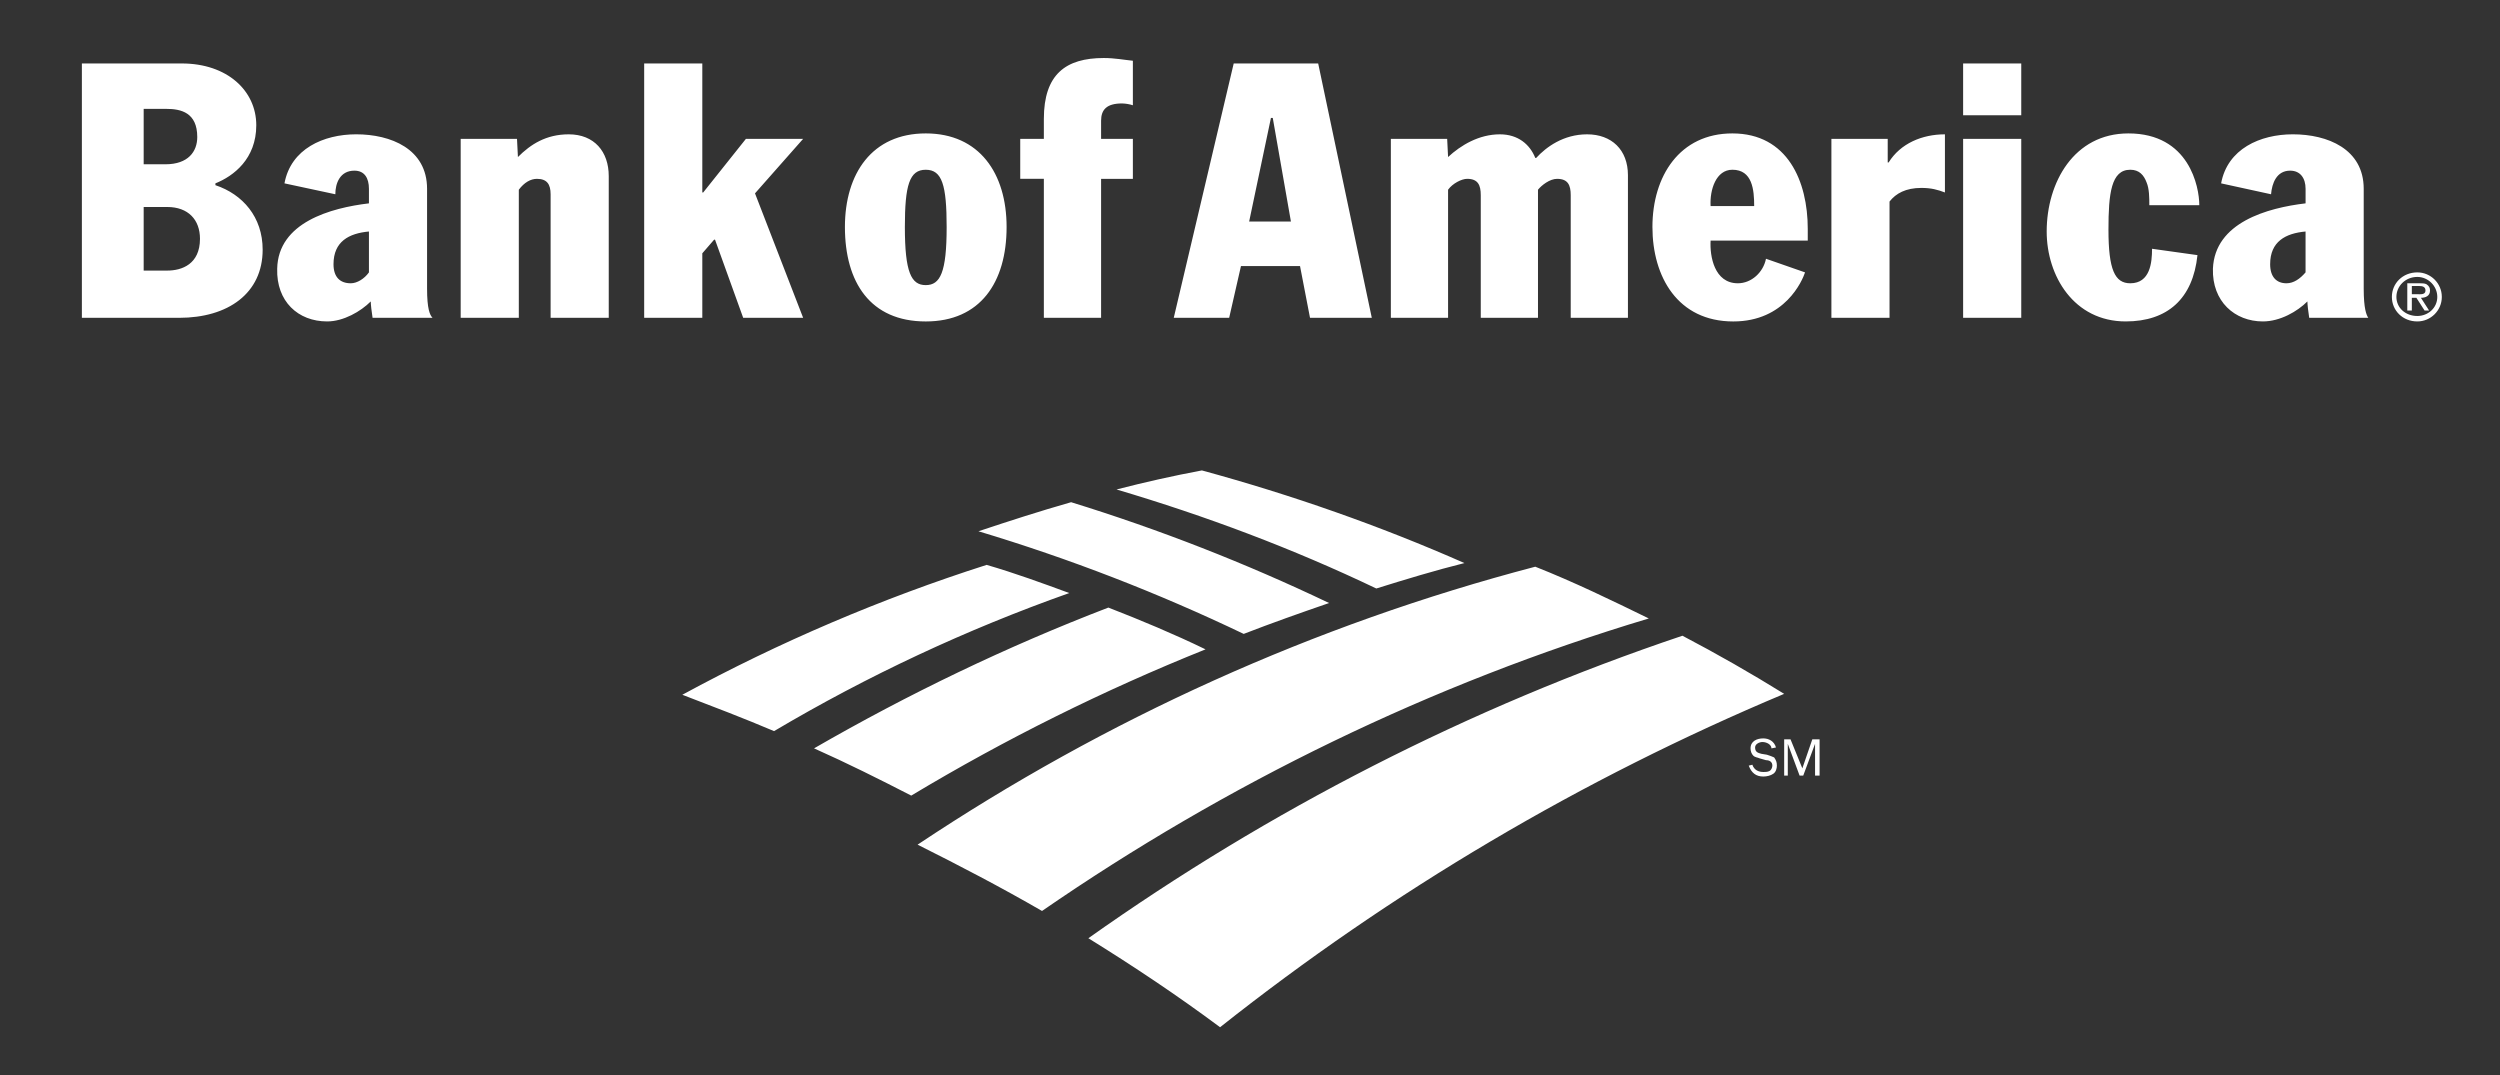 <?xml version="1.0" encoding="UTF-8" standalone="no"?>
<!DOCTYPE svg PUBLIC "-//W3C//DTD SVG 1.1//EN" "http://www.w3.org/Graphics/SVG/1.1/DTD/svg11.dtd">
<svg width="100%" height="100%" viewBox="0 0 2376 1022" version="1.1" xmlns="http://www.w3.org/2000/svg" xmlns:xlink="http://www.w3.org/1999/xlink" xml:space="preserve" xmlns:serif="http://www.serif.com/" style="fill-rule:evenodd;clip-rule:evenodd;stroke-linejoin:round;stroke-miterlimit:2;">
    <rect x="0" y="0" width="2376" height="1022" fill="#333333" stroke="none"/>
    <g id="Artboard1" transform="matrix(1,0,0,1,-69.329,-788.904)">
        <rect x="69.329" y="788.904" width="2375.6" height="1021.43" style="fill:none;"/>
        <g transform="matrix(1,0,0,1,0.329,0.904)">
            <path d="M1122.38,1365.43C1153.45,1377.52 1184.53,1390.48 1214.75,1405.14C1117.97,1443.97 1024.43,1490.45 935.042,1544.14C904.823,1528.59 873.747,1513.07 842.672,1499.24C932.448,1447.45 1025.69,1402.56 1122.38,1365.43ZM1006.69,1324.86C906.625,1356.85 809.793,1398.18 717.474,1448.31C746.825,1459.54 776.176,1470.76 804.67,1482.85C893.717,1430.11 987.685,1386.16 1085.25,1351.63C1059.34,1342.12 1033.46,1332.63 1006.69,1324.86ZM1734.45,1514.79C1736.17,1519.97 1740.5,1521.69 1744.81,1521.69C1747.39,1521.69 1750,1521.69 1751.72,1519.97C1752.8,1518.78 1753.41,1517.25 1753.45,1515.65C1753.45,1512.2 1750.87,1510.47 1747.39,1510.47L1741.36,1508.75C1739.63,1507.88 1737.03,1507.88 1735.3,1506.15C1733.58,1504.43 1732.72,1501.85 1732.72,1499.25C1732.72,1492.35 1738.78,1489.77 1744.81,1489.77C1750,1489.77 1755.17,1492.35 1756.9,1498.4L1752.59,1499.25C1752.59,1495.79 1748.26,1493.21 1743.95,1493.21C1741.37,1493.21 1737.04,1494.93 1737.04,1498.38C1737.04,1502.7 1739.65,1503.56 1743.1,1504.43L1748.26,1505.28C1750.87,1506.14 1753.45,1507.01 1755.17,1507.87C1756.9,1510.46 1757.75,1512.2 1757.75,1515.65C1757.75,1518.23 1756.9,1521.69 1754.3,1523.42C1751.72,1525.15 1748.25,1526.01 1744.81,1526.01C1737.9,1526.01 1733.59,1522.55 1731.01,1515.65L1734.45,1514.79ZM1768.12,1525.15L1764.68,1525.15L1764.68,1490.63L1770.7,1490.63L1781.95,1518.24L1791.42,1490.63L1798.34,1490.63L1798.34,1525.15L1794.03,1525.15L1794.03,1494.93L1782.79,1525.15L1779.34,1525.15L1768.12,1494.93L1768.12,1525.15ZM1332.16,1361.12C1252.88,1323.24 1170.94,1291.21 1086.98,1265.29C1056.76,1273.92 1027.41,1283.41 998.918,1292.92C1085.34,1318.88 1169.62,1351.5 1251.01,1390.46C1277.78,1380.1 1304.53,1370.62 1332.16,1361.12ZM1460.8,1323.14C1380.5,1287.74 1296.76,1258.39 1211.29,1235.09C1183.66,1240.26 1156.9,1246.3 1130.15,1253.2C1214.75,1278.25 1297.61,1309.32 1377.05,1347.31C1404.66,1338.67 1433.16,1330.05 1460.8,1323.14ZM1667.98,1392.2C1465.09,1460.41 1275.16,1557.95 1103.38,1679.69C1146.54,1706.44 1187.98,1734.07 1228.55,1764.28C1392,1634.76 1572.37,1528.16 1764.67,1447.44C1733.11,1427.87 1700.86,1409.44 1667.98,1392.2ZM1528.12,1326.59C1317.47,1381.84 1119.78,1471.63 941.073,1590.76C980.787,1610.61 1020.5,1631.34 1059.34,1653.78C1234.61,1532.91 1428.85,1437.94 1636.03,1375.78C1600.65,1358.53 1565.24,1341.27 1528.12,1326.59ZM948.842,914.796C999.774,914.796 1025.67,952.785 1025.67,1003.72C1025.67,1056.39 1000.63,1093.51 948.842,1093.51C896.185,1093.51 872.009,1056.39 872.009,1003.72C872.009,952.785 897.91,914.796 948.842,914.796ZM948.842,1058.97C962.655,1058.97 968.699,1046.88 968.699,1003.72C968.699,964.004 964.38,949.335 948.842,949.335C933.304,949.335 928.985,964.004 928.985,1003.72C928.985,1046.88 935.029,1058.97 948.842,1058.97ZM1061.08,957.96L1038.63,957.96L1038.63,919.971L1061.08,919.971L1061.08,900.984C1061.08,858.676 1081.81,843.138 1118.06,843.138C1128.42,843.138 1137.05,844.863 1145.68,845.732L1145.68,888.04C1142.33,886.981 1138.85,886.4 1135.33,886.315C1120.67,886.315 1115.48,892.359 1115.48,902.709L1115.48,919.984L1145.68,919.984L1145.68,957.973L1115.48,957.973L1115.48,1090.06L1061.08,1090.06L1061.08,957.96ZM419.637,967.454C419.637,957.091 415.318,950.191 405.837,950.191C392.024,950.191 387.705,962.279 387.705,972.629L339.354,962.266C345.385,929.465 376.473,915.652 407.549,915.652C440.349,915.652 474.888,929.452 474.888,967.441L474.888,1062.4C474.888,1081.39 477.482,1087.44 480.063,1090.03L423.087,1090.03C422.231,1084.86 421.362,1077.07 421.362,1074.49C411.868,1083.99 395.461,1093.49 379.923,1093.49C352.298,1093.49 331.572,1074.49 332.441,1043.42C333.297,999.385 383.373,985.572 419.637,981.266L419.637,967.454ZM419.637,1008.02C400.649,1009.75 385.967,1017.52 385.967,1039.1C385.967,1051.19 392.011,1057.23 402.374,1057.23C408.418,1057.23 415.331,1052.91 419.637,1046.87L419.637,1008.02ZM562.084,968.31L562.084,1090.04L506.832,1090.04L506.832,919.971L560.359,919.971L561.228,937.247C573.315,925.159 587.984,915.665 609.566,915.665C633.742,915.665 647.554,932.059 647.554,955.379L647.554,1090.06L592.303,1090.06L592.303,972.642C592.303,963.148 588.84,957.973 579.346,957.973C573.315,957.96 567.259,961.41 562.084,968.31ZM681.224,848.313L736.475,848.313L736.475,970.904L737.331,970.904L777.914,919.971L832.296,919.971L786.551,971.773L832.296,1090.04L775.32,1090.04L748.563,1015.79L747.694,1015.79L736.475,1028.75L736.475,1090.04L681.224,1090.04L681.224,848.313ZM273.74,964.004C299.64,972.642 318.628,994.223 318.628,1025.31C318.628,1066.74 285.828,1090.06 239.201,1090.06L146.818,1090.06L146.818,848.313L241.782,848.313C284.946,848.313 312.571,874.214 312.571,907.015C312.571,938.959 290.99,955.366 273.727,962.266L273.727,964.004L273.74,964.004ZM205.545,1045.16L227.983,1045.16C241.795,1045.16 259.058,1039.11 259.058,1014.94C259.058,996.817 247.839,984.729 227.983,984.729L205.545,984.729L205.545,1045.16ZM205.545,944.134L226.258,944.134C247.839,944.134 256.477,932.046 256.477,918.233C256.477,894.927 240.939,891.477 227.127,891.477L205.545,891.477L205.545,944.134ZM2260.22,967.454C2260.22,957.091 2255.03,950.191 2245.55,950.191C2232.58,950.191 2228.27,962.279 2227.41,972.629L2179.95,962.266C2185.98,929.465 2217.05,915.652 2248.14,915.652C2280.94,915.652 2315.47,929.452 2315.47,967.441L2315.47,1062.4C2315.47,1081.39 2318.05,1087.44 2319.8,1090.03L2263.66,1090.03C2262.81,1084.86 2261.94,1077.07 2261.94,1074.49C2252.45,1083.99 2236.05,1093.49 2219.63,1093.49C2192.89,1093.49 2171.29,1074.49 2172.16,1043.42C2173.89,999.385 2223.96,985.572 2260.22,981.266L2260.22,967.454ZM2260.22,1008.02C2241.21,1009.75 2226.55,1017.52 2226.55,1039.1C2226.55,1051.19 2232.58,1057.23 2242.07,1057.23C2248.98,1057.23 2255.01,1052.91 2260.2,1046.87L2260.2,1008.02L2260.22,1008.02ZM1694.76,1016.66C1693.88,1031.33 1698.21,1057.23 1720.65,1057.23C1733.59,1057.23 1744.81,1046.87 1747.39,1033.92L1784.52,1046.88C1781.94,1054.65 1765.52,1093.51 1716.3,1093.51C1663.63,1093.51 1639.47,1051.2 1639.47,1003.72C1639.47,955.366 1665.38,914.796 1715.43,914.796C1768.1,914.796 1787.09,960.554 1787.09,1005.44L1787.09,1016.66L1694.76,1016.66ZM1736.17,983.847C1736.17,968.31 1734.45,949.322 1715.45,949.322C1699.92,949.322 1693.86,968.31 1694.75,983.847L1736.17,983.847ZM1934.75,919.971L1990,919.971L1990,1090.04L1934.75,1090.04L1934.75,919.971ZM1934.75,848.313L1990,848.313L1990,897.534L1934.75,897.534L1934.75,848.313ZM2111.71,982.991C2111.71,976.092 2111.71,967.454 2109.13,961.41C2106.55,954.497 2102.22,949.322 2093.61,949.322C2075.47,949.322 2072.88,971.76 2072.88,1006.3C2072.88,1044.29 2078.91,1057.23 2093.61,1057.23C2112.58,1057.23 2114.3,1037.37 2114.3,1024.43L2157.47,1030.47C2153.16,1071.91 2129,1093.49 2089.27,1093.49C2040.08,1093.49 2014.17,1050.33 2014.17,1008.02C2014.17,961.41 2040.08,914.796 2091.85,914.796C2149.71,914.796 2159.21,965.729 2159.21,982.991L2111.71,982.991ZM1241.51,848.313L1321.8,848.313L1372.75,1090.04L1314.03,1090.04L1304.54,1040.84L1248.42,1040.84L1237.2,1090.04L1184.54,1090.04L1241.51,848.313ZM1256.19,998.529L1295.89,998.529L1278.64,900.115L1276.89,900.115L1256.19,998.529ZM1809.56,919.971L1863.08,919.971L1863.08,942.422L1863.94,942.422C1875.16,924.29 1895.88,915.665 1917.46,915.665L1917.46,970.917C1910.55,968.323 1904.52,966.598 1895.03,966.598C1880.36,966.598 1870.86,971.773 1864.81,979.554L1864.81,1090.06L1809.56,1090.06L1809.56,919.971ZM1530.7,968.31L1530.7,1090.04L1476.32,1090.04L1476.32,973.498C1476.32,964.004 1473.74,957.96 1463.38,957.96C1458.19,957.96 1449.58,962.279 1445.25,968.31L1445.25,1090.04L1390.87,1090.04L1390.87,919.971L1444.39,919.971L1445.25,937.247C1457.34,926.028 1474.61,915.665 1494.47,915.665C1511.72,915.665 1522.94,925.159 1528.14,938.103L1528.99,938.103C1538.49,927.74 1554.88,915.665 1577.36,915.665C1600.66,915.665 1616.19,930.334 1616.19,954.51L1616.19,1090.06L1561.81,1090.06L1561.81,973.511C1561.81,964.017 1559.23,957.973 1548.86,957.973C1541.94,957.96 1534.18,964.004 1530.7,968.31ZM2342.24,1070.19C2342.24,1057.23 2352.57,1046.88 2366.4,1046.88L2366.49,1046.88C2379.22,1046.88 2389.7,1057.36 2389.7,1070.1L2389.7,1070.28C2389.7,1083.01 2379.22,1093.49 2366.49,1093.49L2366.4,1093.49C2352.57,1093.51 2342.24,1083.13 2342.24,1070.19ZM2346.54,1070.19C2346.54,1080.54 2355.18,1088.31 2366.4,1088.31C2376.76,1088.31 2385.4,1080.54 2385.4,1070.19C2385.4,1059.82 2376.76,1051.19 2366.4,1051.19C2355.18,1051.19 2346.54,1059.82 2346.54,1070.19Z" style="fill:white;"/>
            <path d="M2377.62,1083.13L2373.31,1083.13L2365.53,1071.04L2361.2,1071.04L2361.2,1083.13L2356.89,1083.13L2356.89,1057.23L2368.98,1057.23C2370.7,1057.23 2373.31,1057.23 2375.04,1058.09C2377.62,1059.81 2378.49,1061.54 2378.49,1064.13C2378.49,1069.31 2374.18,1071.04 2369.85,1071.04L2377.62,1083.13ZM2365.54,1067.59C2368.99,1067.59 2374.18,1068.45 2374.18,1064.13C2374.18,1060.68 2371.57,1059.81 2368.12,1059.81L2361.21,1059.81L2361.21,1067.58L2365.54,1067.58L2365.54,1067.59Z" style="fill:white;"/>
        </g>
    </g>
</svg>
